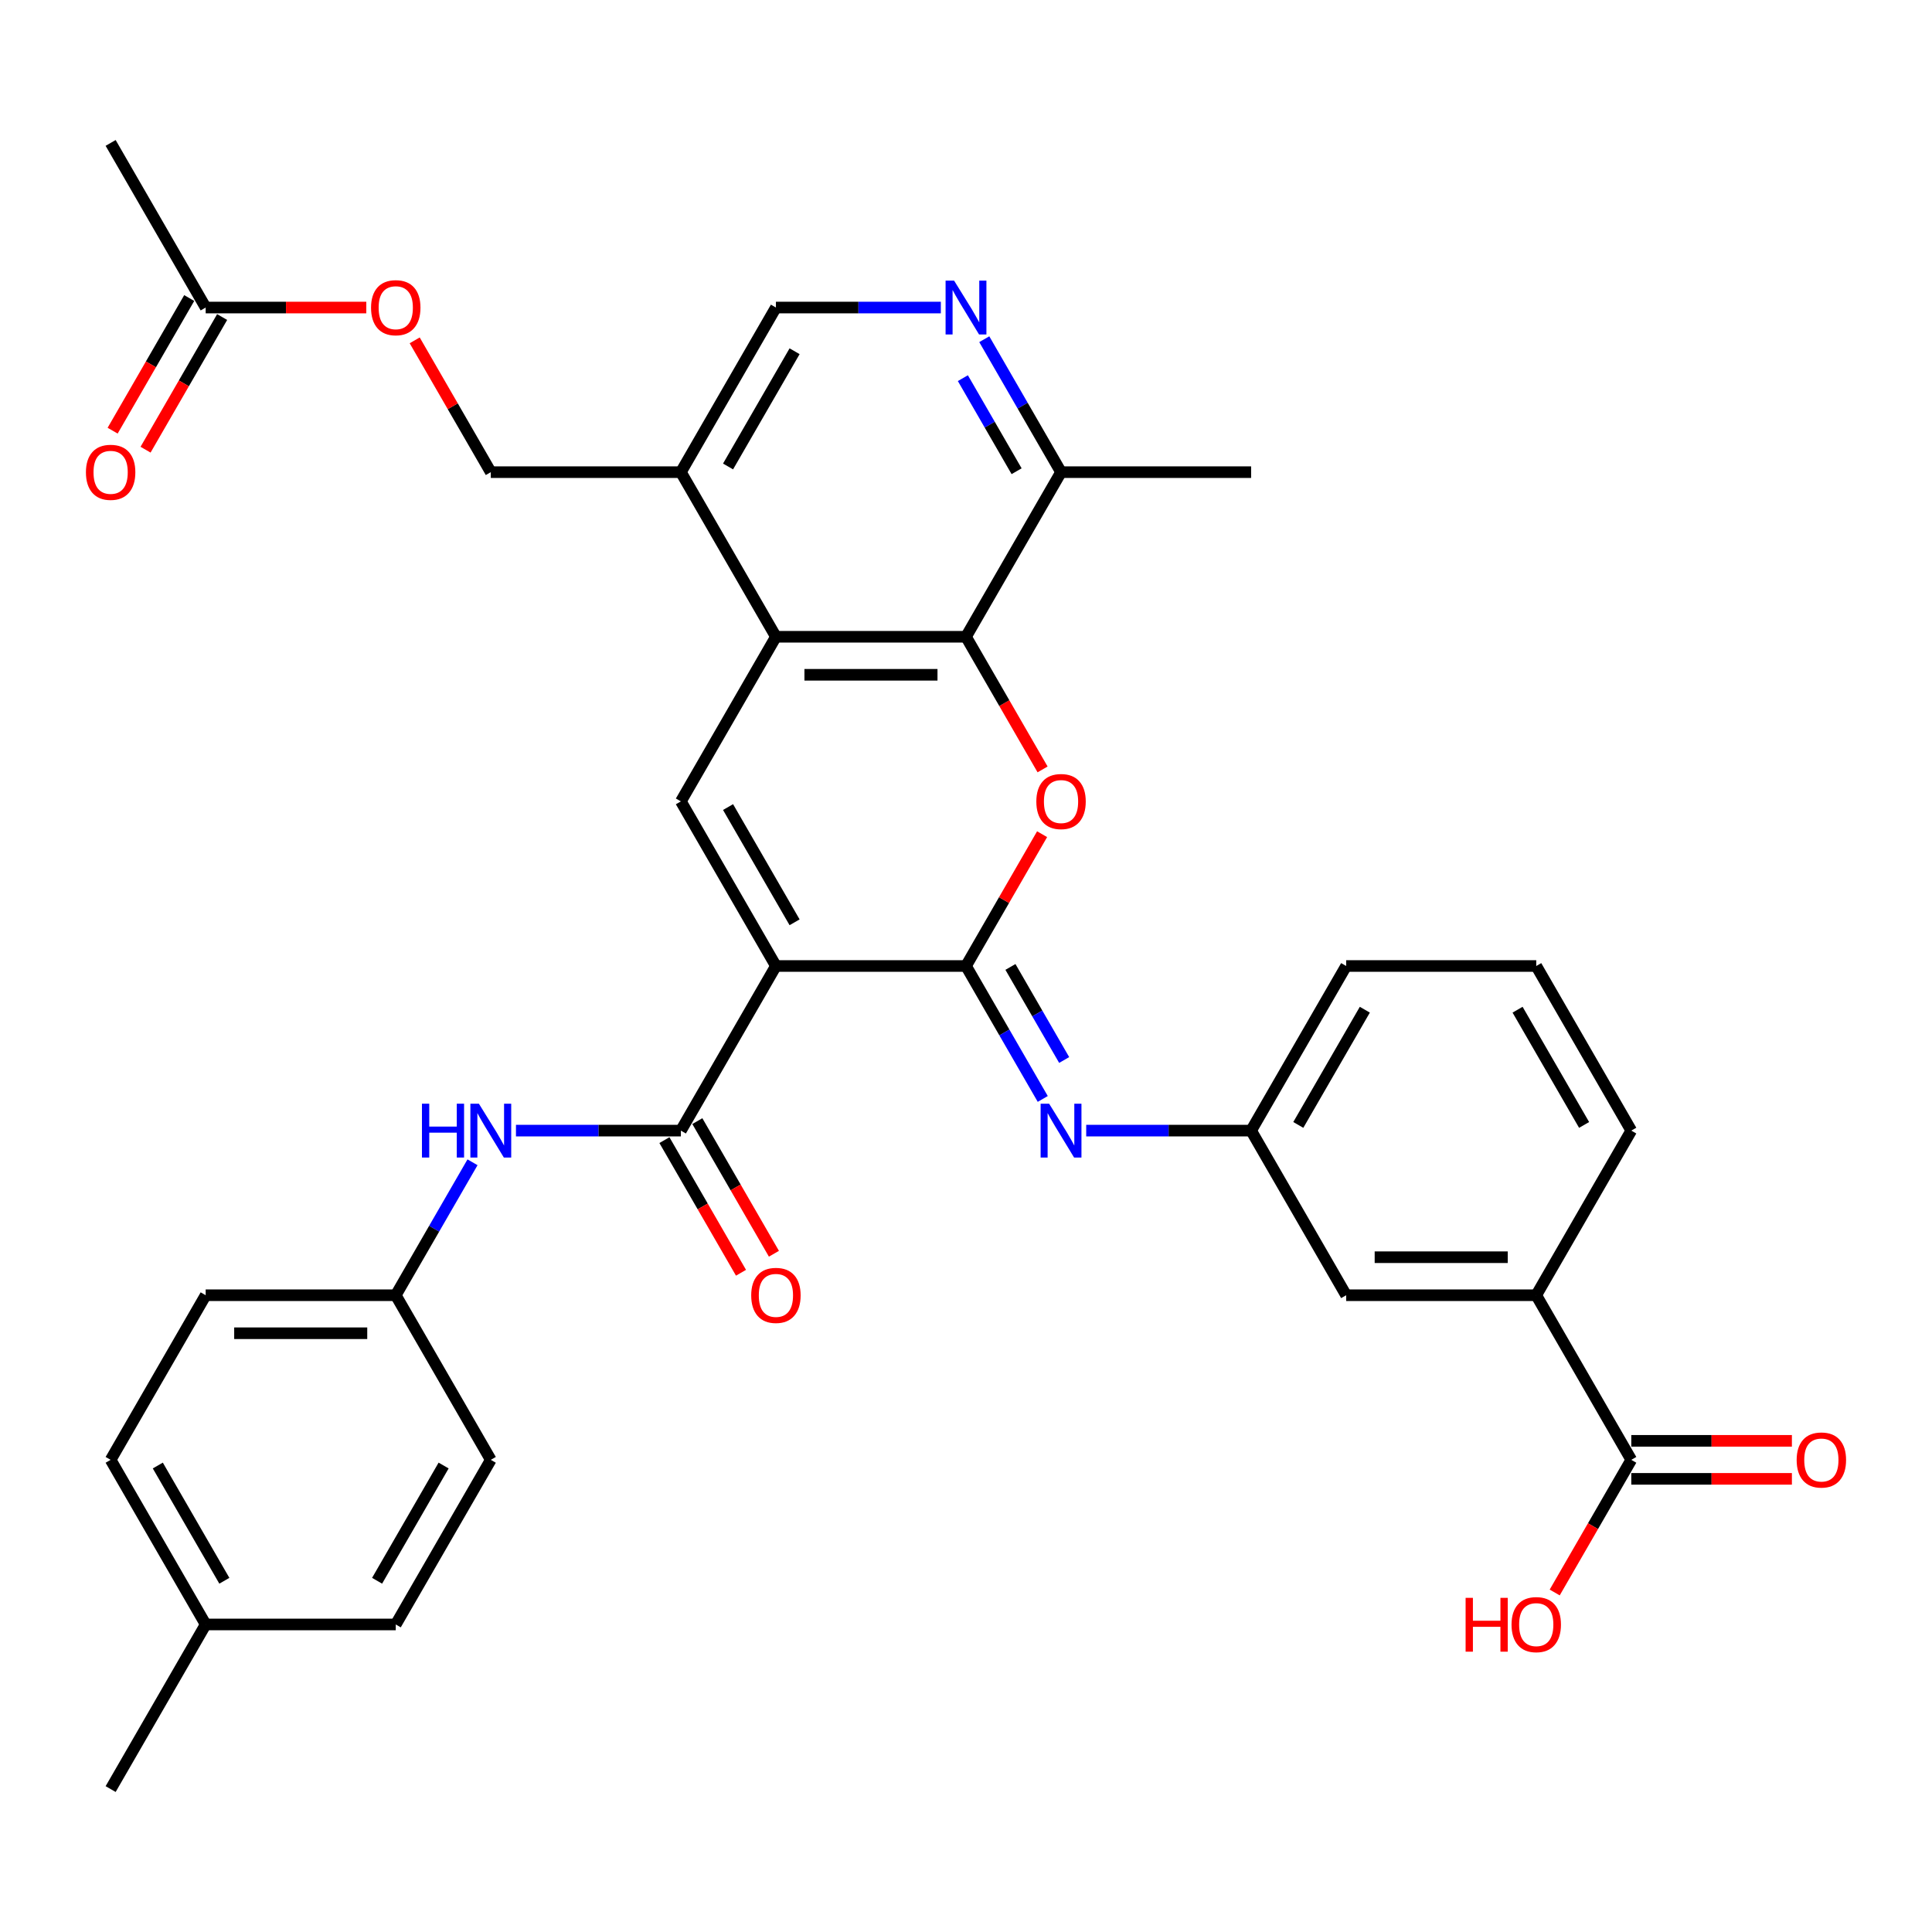 <?xml version='1.0' encoding='iso-8859-1'?>
<svg version='1.1' baseProfile='full'
              xmlns='http://www.w3.org/2000/svg'
                      xmlns:rdkit='http://www.rdkit.org/xml'
                      xmlns:xlink='http://www.w3.org/1999/xlink'
                  xml:space='preserve'
width='1000px' height='1000px' viewBox='0 0 1000 1000'>
<!-- END OF HEADER -->
<rect style='opacity:1.0;fill:#FFFFFF;stroke:none' width='1000' height='1000' x='0' y='0'> </rect>
<path class='bond-0' d='M 401.614,500 L 500,500' style='fill:none;fill-rule:evenodd;stroke:#000000;stroke-width:6px;stroke-linecap:butt;stroke-linejoin:miter;stroke-opacity:1' />
<path class='bond-2' d='M 401.614,500 L 352.422,414.796' style='fill:none;fill-rule:evenodd;stroke:#000000;stroke-width:6px;stroke-linecap:butt;stroke-linejoin:miter;stroke-opacity:1' />
<path class='bond-2' d='M 411.276,477.381 L 376.841,417.738' style='fill:none;fill-rule:evenodd;stroke:#000000;stroke-width:6px;stroke-linecap:butt;stroke-linejoin:miter;stroke-opacity:1' />
<path class='bond-3' d='M 401.614,500 L 352.422,585.204' style='fill:none;fill-rule:evenodd;stroke:#000000;stroke-width:6px;stroke-linecap:butt;stroke-linejoin:miter;stroke-opacity:1' />
<path class='bond-1' d='M 500,500 L 519.694,465.888' style='fill:none;fill-rule:evenodd;stroke:#000000;stroke-width:6px;stroke-linecap:butt;stroke-linejoin:miter;stroke-opacity:1' />
<path class='bond-1' d='M 519.694,465.888 L 539.389,431.777' style='fill:none;fill-rule:evenodd;stroke:#FF0000;stroke-width:6px;stroke-linecap:butt;stroke-linejoin:miter;stroke-opacity:1' />
<path class='bond-6' d='M 500,500 L 519.865,534.407' style='fill:none;fill-rule:evenodd;stroke:#000000;stroke-width:6px;stroke-linecap:butt;stroke-linejoin:miter;stroke-opacity:1' />
<path class='bond-6' d='M 519.865,534.407 L 539.729,568.813' style='fill:none;fill-rule:evenodd;stroke:#0000FF;stroke-width:6px;stroke-linecap:butt;stroke-linejoin:miter;stroke-opacity:1' />
<path class='bond-6' d='M 523,500.483 L 536.906,524.568' style='fill:none;fill-rule:evenodd;stroke:#000000;stroke-width:6px;stroke-linecap:butt;stroke-linejoin:miter;stroke-opacity:1' />
<path class='bond-6' d='M 536.906,524.568 L 550.811,548.653' style='fill:none;fill-rule:evenodd;stroke:#0000FF;stroke-width:6px;stroke-linecap:butt;stroke-linejoin:miter;stroke-opacity:1' />
<path class='bond-35' d='M 539.639,398.247 L 519.819,363.919' style='fill:none;fill-rule:evenodd;stroke:#FF0000;stroke-width:6px;stroke-linecap:butt;stroke-linejoin:miter;stroke-opacity:1' />
<path class='bond-35' d='M 519.819,363.919 L 500,329.591' style='fill:none;fill-rule:evenodd;stroke:#000000;stroke-width:6px;stroke-linecap:butt;stroke-linejoin:miter;stroke-opacity:1' />
<path class='bond-4' d='M 352.422,414.796 L 401.614,329.591' style='fill:none;fill-rule:evenodd;stroke:#000000;stroke-width:6px;stroke-linecap:butt;stroke-linejoin:miter;stroke-opacity:1' />
<path class='bond-9' d='M 352.422,585.204 L 309.742,585.204' style='fill:none;fill-rule:evenodd;stroke:#000000;stroke-width:6px;stroke-linecap:butt;stroke-linejoin:miter;stroke-opacity:1' />
<path class='bond-9' d='M 309.742,585.204 L 267.062,585.204' style='fill:none;fill-rule:evenodd;stroke:#0000FF;stroke-width:6px;stroke-linecap:butt;stroke-linejoin:miter;stroke-opacity:1' />
<path class='bond-16' d='M 343.901,590.124 L 363.72,624.452' style='fill:none;fill-rule:evenodd;stroke:#000000;stroke-width:6px;stroke-linecap:butt;stroke-linejoin:miter;stroke-opacity:1' />
<path class='bond-16' d='M 363.72,624.452 L 383.54,658.78' style='fill:none;fill-rule:evenodd;stroke:#FF0000;stroke-width:6px;stroke-linecap:butt;stroke-linejoin:miter;stroke-opacity:1' />
<path class='bond-16' d='M 360.942,580.285 L 380.761,614.613' style='fill:none;fill-rule:evenodd;stroke:#000000;stroke-width:6px;stroke-linecap:butt;stroke-linejoin:miter;stroke-opacity:1' />
<path class='bond-16' d='M 380.761,614.613 L 400.581,648.941' style='fill:none;fill-rule:evenodd;stroke:#FF0000;stroke-width:6px;stroke-linecap:butt;stroke-linejoin:miter;stroke-opacity:1' />
<path class='bond-5' d='M 401.614,329.591 L 500,329.591' style='fill:none;fill-rule:evenodd;stroke:#000000;stroke-width:6px;stroke-linecap:butt;stroke-linejoin:miter;stroke-opacity:1' />
<path class='bond-5' d='M 416.372,349.268 L 485.242,349.268' style='fill:none;fill-rule:evenodd;stroke:#000000;stroke-width:6px;stroke-linecap:butt;stroke-linejoin:miter;stroke-opacity:1' />
<path class='bond-8' d='M 401.614,329.591 L 352.422,244.387' style='fill:none;fill-rule:evenodd;stroke:#000000;stroke-width:6px;stroke-linecap:butt;stroke-linejoin:miter;stroke-opacity:1' />
<path class='bond-11' d='M 500,329.591 L 549.193,244.387' style='fill:none;fill-rule:evenodd;stroke:#000000;stroke-width:6px;stroke-linecap:butt;stroke-linejoin:miter;stroke-opacity:1' />
<path class='bond-14' d='M 562.219,585.204 L 604.899,585.204' style='fill:none;fill-rule:evenodd;stroke:#0000FF;stroke-width:6px;stroke-linecap:butt;stroke-linejoin:miter;stroke-opacity:1' />
<path class='bond-14' d='M 604.899,585.204 L 647.578,585.204' style='fill:none;fill-rule:evenodd;stroke:#000000;stroke-width:6px;stroke-linecap:butt;stroke-linejoin:miter;stroke-opacity:1' />
<path class='bond-7' d='M 486.974,159.182 L 444.294,159.182' style='fill:none;fill-rule:evenodd;stroke:#0000FF;stroke-width:6px;stroke-linecap:butt;stroke-linejoin:miter;stroke-opacity:1' />
<path class='bond-7' d='M 444.294,159.182 L 401.614,159.182' style='fill:none;fill-rule:evenodd;stroke:#000000;stroke-width:6px;stroke-linecap:butt;stroke-linejoin:miter;stroke-opacity:1' />
<path class='bond-36' d='M 509.463,175.573 L 529.328,209.98' style='fill:none;fill-rule:evenodd;stroke:#0000FF;stroke-width:6px;stroke-linecap:butt;stroke-linejoin:miter;stroke-opacity:1' />
<path class='bond-36' d='M 529.328,209.98 L 549.193,244.387' style='fill:none;fill-rule:evenodd;stroke:#000000;stroke-width:6px;stroke-linecap:butt;stroke-linejoin:miter;stroke-opacity:1' />
<path class='bond-36' d='M 498.382,195.734 L 512.287,219.819' style='fill:none;fill-rule:evenodd;stroke:#0000FF;stroke-width:6px;stroke-linecap:butt;stroke-linejoin:miter;stroke-opacity:1' />
<path class='bond-36' d='M 512.287,219.819 L 526.192,243.903' style='fill:none;fill-rule:evenodd;stroke:#000000;stroke-width:6px;stroke-linecap:butt;stroke-linejoin:miter;stroke-opacity:1' />
<path class='bond-15' d='M 352.422,244.387 L 401.614,159.182' style='fill:none;fill-rule:evenodd;stroke:#000000;stroke-width:6px;stroke-linecap:butt;stroke-linejoin:miter;stroke-opacity:1' />
<path class='bond-15' d='M 376.841,241.445 L 411.276,181.802' style='fill:none;fill-rule:evenodd;stroke:#000000;stroke-width:6px;stroke-linecap:butt;stroke-linejoin:miter;stroke-opacity:1' />
<path class='bond-19' d='M 352.422,244.387 L 254.036,244.387' style='fill:none;fill-rule:evenodd;stroke:#000000;stroke-width:6px;stroke-linecap:butt;stroke-linejoin:miter;stroke-opacity:1' />
<path class='bond-22' d='M 244.573,601.595 L 224.708,636.002' style='fill:none;fill-rule:evenodd;stroke:#0000FF;stroke-width:6px;stroke-linecap:butt;stroke-linejoin:miter;stroke-opacity:1' />
<path class='bond-22' d='M 224.708,636.002 L 204.843,670.409' style='fill:none;fill-rule:evenodd;stroke:#000000;stroke-width:6px;stroke-linecap:butt;stroke-linejoin:miter;stroke-opacity:1' />
<path class='bond-10' d='M 844.349,755.613 L 795.157,670.409' style='fill:none;fill-rule:evenodd;stroke:#000000;stroke-width:6px;stroke-linecap:butt;stroke-linejoin:miter;stroke-opacity:1' />
<path class='bond-18' d='M 844.349,765.452 L 885.917,765.452' style='fill:none;fill-rule:evenodd;stroke:#000000;stroke-width:6px;stroke-linecap:butt;stroke-linejoin:miter;stroke-opacity:1' />
<path class='bond-18' d='M 885.917,765.452 L 927.485,765.452' style='fill:none;fill-rule:evenodd;stroke:#FF0000;stroke-width:6px;stroke-linecap:butt;stroke-linejoin:miter;stroke-opacity:1' />
<path class='bond-18' d='M 844.349,745.775 L 885.917,745.775' style='fill:none;fill-rule:evenodd;stroke:#000000;stroke-width:6px;stroke-linecap:butt;stroke-linejoin:miter;stroke-opacity:1' />
<path class='bond-18' d='M 885.917,745.775 L 927.485,745.775' style='fill:none;fill-rule:evenodd;stroke:#FF0000;stroke-width:6px;stroke-linecap:butt;stroke-linejoin:miter;stroke-opacity:1' />
<path class='bond-23' d='M 844.349,755.613 L 824.53,789.941' style='fill:none;fill-rule:evenodd;stroke:#000000;stroke-width:6px;stroke-linecap:butt;stroke-linejoin:miter;stroke-opacity:1' />
<path class='bond-23' d='M 824.53,789.941 L 804.711,824.269' style='fill:none;fill-rule:evenodd;stroke:#FF0000;stroke-width:6px;stroke-linecap:butt;stroke-linejoin:miter;stroke-opacity:1' />
<path class='bond-33' d='M 549.193,244.387 L 647.578,244.387' style='fill:none;fill-rule:evenodd;stroke:#000000;stroke-width:6px;stroke-linecap:butt;stroke-linejoin:miter;stroke-opacity:1' />
<path class='bond-12' d='M 795.157,670.409 L 696.771,670.409' style='fill:none;fill-rule:evenodd;stroke:#000000;stroke-width:6px;stroke-linecap:butt;stroke-linejoin:miter;stroke-opacity:1' />
<path class='bond-12' d='M 780.399,650.732 L 711.529,650.732' style='fill:none;fill-rule:evenodd;stroke:#000000;stroke-width:6px;stroke-linecap:butt;stroke-linejoin:miter;stroke-opacity:1' />
<path class='bond-38' d='M 795.157,670.409 L 844.349,585.204' style='fill:none;fill-rule:evenodd;stroke:#000000;stroke-width:6px;stroke-linecap:butt;stroke-linejoin:miter;stroke-opacity:1' />
<path class='bond-13' d='M 106.458,159.182 L 148.026,159.182' style='fill:none;fill-rule:evenodd;stroke:#000000;stroke-width:6px;stroke-linecap:butt;stroke-linejoin:miter;stroke-opacity:1' />
<path class='bond-13' d='M 148.026,159.182 L 189.594,159.182' style='fill:none;fill-rule:evenodd;stroke:#FF0000;stroke-width:6px;stroke-linecap:butt;stroke-linejoin:miter;stroke-opacity:1' />
<path class='bond-21' d='M 97.937,154.263 L 78.118,188.591' style='fill:none;fill-rule:evenodd;stroke:#000000;stroke-width:6px;stroke-linecap:butt;stroke-linejoin:miter;stroke-opacity:1' />
<path class='bond-21' d='M 78.118,188.591 L 58.299,222.919' style='fill:none;fill-rule:evenodd;stroke:#FF0000;stroke-width:6px;stroke-linecap:butt;stroke-linejoin:miter;stroke-opacity:1' />
<path class='bond-21' d='M 114.978,164.102 L 95.159,198.43' style='fill:none;fill-rule:evenodd;stroke:#000000;stroke-width:6px;stroke-linecap:butt;stroke-linejoin:miter;stroke-opacity:1' />
<path class='bond-21' d='M 95.159,198.43 L 75.34,232.758' style='fill:none;fill-rule:evenodd;stroke:#FF0000;stroke-width:6px;stroke-linecap:butt;stroke-linejoin:miter;stroke-opacity:1' />
<path class='bond-32' d='M 106.458,159.182 L 57.265,73.978' style='fill:none;fill-rule:evenodd;stroke:#000000;stroke-width:6px;stroke-linecap:butt;stroke-linejoin:miter;stroke-opacity:1' />
<path class='bond-17' d='M 647.578,585.204 L 696.771,670.409' style='fill:none;fill-rule:evenodd;stroke:#000000;stroke-width:6px;stroke-linecap:butt;stroke-linejoin:miter;stroke-opacity:1' />
<path class='bond-31' d='M 647.578,585.204 L 696.771,500' style='fill:none;fill-rule:evenodd;stroke:#000000;stroke-width:6px;stroke-linecap:butt;stroke-linejoin:miter;stroke-opacity:1' />
<path class='bond-31' d='M 671.998,582.262 L 706.433,522.619' style='fill:none;fill-rule:evenodd;stroke:#000000;stroke-width:6px;stroke-linecap:butt;stroke-linejoin:miter;stroke-opacity:1' />
<path class='bond-20' d='M 254.036,244.387 L 234.342,210.275' style='fill:none;fill-rule:evenodd;stroke:#000000;stroke-width:6px;stroke-linecap:butt;stroke-linejoin:miter;stroke-opacity:1' />
<path class='bond-20' d='M 234.342,210.275 L 214.647,176.164' style='fill:none;fill-rule:evenodd;stroke:#FF0000;stroke-width:6px;stroke-linecap:butt;stroke-linejoin:miter;stroke-opacity:1' />
<path class='bond-25' d='M 204.843,670.409 L 254.036,755.613' style='fill:none;fill-rule:evenodd;stroke:#000000;stroke-width:6px;stroke-linecap:butt;stroke-linejoin:miter;stroke-opacity:1' />
<path class='bond-26' d='M 204.843,670.409 L 106.458,670.409' style='fill:none;fill-rule:evenodd;stroke:#000000;stroke-width:6px;stroke-linecap:butt;stroke-linejoin:miter;stroke-opacity:1' />
<path class='bond-26' d='M 190.085,690.086 L 121.216,690.086' style='fill:none;fill-rule:evenodd;stroke:#000000;stroke-width:6px;stroke-linecap:butt;stroke-linejoin:miter;stroke-opacity:1' />
<path class='bond-24' d='M 106.458,840.818 L 57.265,755.613' style='fill:none;fill-rule:evenodd;stroke:#000000;stroke-width:6px;stroke-linecap:butt;stroke-linejoin:miter;stroke-opacity:1' />
<path class='bond-24' d='M 116.12,818.198 L 81.685,758.555' style='fill:none;fill-rule:evenodd;stroke:#000000;stroke-width:6px;stroke-linecap:butt;stroke-linejoin:miter;stroke-opacity:1' />
<path class='bond-34' d='M 106.458,840.818 L 57.265,926.022' style='fill:none;fill-rule:evenodd;stroke:#000000;stroke-width:6px;stroke-linecap:butt;stroke-linejoin:miter;stroke-opacity:1' />
<path class='bond-37' d='M 106.458,840.818 L 204.843,840.818' style='fill:none;fill-rule:evenodd;stroke:#000000;stroke-width:6px;stroke-linecap:butt;stroke-linejoin:miter;stroke-opacity:1' />
<path class='bond-28' d='M 254.036,755.613 L 204.843,840.818' style='fill:none;fill-rule:evenodd;stroke:#000000;stroke-width:6px;stroke-linecap:butt;stroke-linejoin:miter;stroke-opacity:1' />
<path class='bond-28' d='M 229.616,758.555 L 195.181,818.198' style='fill:none;fill-rule:evenodd;stroke:#000000;stroke-width:6px;stroke-linecap:butt;stroke-linejoin:miter;stroke-opacity:1' />
<path class='bond-27' d='M 106.458,670.409 L 57.265,755.613' style='fill:none;fill-rule:evenodd;stroke:#000000;stroke-width:6px;stroke-linecap:butt;stroke-linejoin:miter;stroke-opacity:1' />
<path class='bond-29' d='M 844.349,585.204 L 795.157,500' style='fill:none;fill-rule:evenodd;stroke:#000000;stroke-width:6px;stroke-linecap:butt;stroke-linejoin:miter;stroke-opacity:1' />
<path class='bond-29' d='M 819.93,582.262 L 785.495,522.619' style='fill:none;fill-rule:evenodd;stroke:#000000;stroke-width:6px;stroke-linecap:butt;stroke-linejoin:miter;stroke-opacity:1' />
<path class='bond-30' d='M 795.157,500 L 696.771,500' style='fill:none;fill-rule:evenodd;stroke:#000000;stroke-width:6px;stroke-linecap:butt;stroke-linejoin:miter;stroke-opacity:1' />
<path  class='atom-2' d='M 536.403 414.874
Q 536.403 408.184, 539.708 404.445
Q 543.014 400.707, 549.193 400.707
Q 555.371 400.707, 558.677 404.445
Q 561.983 408.184, 561.983 414.874
Q 561.983 421.643, 558.638 425.5
Q 555.293 429.317, 549.193 429.317
Q 543.054 429.317, 539.708 425.5
Q 536.403 421.683, 536.403 414.874
M 549.193 426.169
Q 553.443 426.169, 555.726 423.335
Q 558.047 420.463, 558.047 414.874
Q 558.047 409.404, 555.726 406.649
Q 553.443 403.855, 549.193 403.855
Q 544.943 403.855, 542.621 406.61
Q 540.338 409.365, 540.338 414.874
Q 540.338 420.502, 542.621 423.335
Q 544.943 426.169, 549.193 426.169
' fill='#FF0000'/>
<path  class='atom-7' d='M 543.034 571.273
L 552.164 586.031
Q 553.069 587.487, 554.525 590.124
Q 555.981 592.76, 556.06 592.918
L 556.06 571.273
L 559.759 571.273
L 559.759 599.136
L 555.942 599.136
L 546.143 583.001
Q 545.002 581.112, 543.782 578.947
Q 542.601 576.783, 542.247 576.114
L 542.247 599.136
L 538.626 599.136
L 538.626 571.273
L 543.034 571.273
' fill='#0000FF'/>
<path  class='atom-8' d='M 493.841 145.251
L 502.971 160.009
Q 503.876 161.465, 505.332 164.102
Q 506.789 166.738, 506.867 166.896
L 506.867 145.251
L 510.567 145.251
L 510.567 173.114
L 506.749 173.114
L 496.95 156.979
Q 495.809 155.09, 494.589 152.925
Q 493.408 150.761, 493.054 150.092
L 493.054 173.114
L 489.433 173.114
L 489.433 145.251
L 493.841 145.251
' fill='#0000FF'/>
<path  class='atom-10' d='M 218.401 571.273
L 222.179 571.273
L 222.179 583.119
L 236.425 583.119
L 236.425 571.273
L 240.203 571.273
L 240.203 599.136
L 236.425 599.136
L 236.425 586.267
L 222.179 586.267
L 222.179 599.136
L 218.401 599.136
L 218.401 571.273
' fill='#0000FF'/>
<path  class='atom-10' d='M 247.877 571.273
L 257.007 586.031
Q 257.912 587.487, 259.369 590.124
Q 260.825 592.76, 260.903 592.918
L 260.903 571.273
L 264.603 571.273
L 264.603 599.136
L 260.785 599.136
L 250.986 583.001
Q 249.845 581.112, 248.625 578.947
Q 247.444 576.783, 247.09 576.114
L 247.09 599.136
L 243.469 599.136
L 243.469 571.273
L 247.877 571.273
' fill='#0000FF'/>
<path  class='atom-17' d='M 388.824 670.488
Q 388.824 663.797, 392.13 660.059
Q 395.436 656.32, 401.614 656.32
Q 407.793 656.32, 411.099 660.059
Q 414.405 663.797, 414.405 670.488
Q 414.405 677.256, 411.059 681.113
Q 407.714 684.931, 401.614 684.931
Q 395.475 684.931, 392.13 681.113
Q 388.824 677.296, 388.824 670.488
M 401.614 681.782
Q 405.865 681.782, 408.147 678.949
Q 410.469 676.076, 410.469 670.488
Q 410.469 665.017, 408.147 662.262
Q 405.865 659.468, 401.614 659.468
Q 397.364 659.468, 395.042 662.223
Q 392.76 664.978, 392.76 670.488
Q 392.76 676.115, 395.042 678.949
Q 397.364 681.782, 401.614 681.782
' fill='#FF0000'/>
<path  class='atom-19' d='M 929.945 755.692
Q 929.945 749.002, 933.251 745.263
Q 936.556 741.524, 942.735 741.524
Q 948.914 741.524, 952.219 745.263
Q 955.525 749.002, 955.525 755.692
Q 955.525 762.461, 952.18 766.318
Q 948.835 770.135, 942.735 770.135
Q 936.596 770.135, 933.251 766.318
Q 929.945 762.5, 929.945 755.692
M 942.735 766.987
Q 946.985 766.987, 949.268 764.153
Q 951.59 761.28, 951.59 755.692
Q 951.59 750.222, 949.268 747.467
Q 946.985 744.673, 942.735 744.673
Q 938.485 744.673, 936.163 747.428
Q 933.88 750.182, 933.88 755.692
Q 933.88 761.32, 936.163 764.153
Q 938.485 766.987, 942.735 766.987
' fill='#FF0000'/>
<path  class='atom-21' d='M 192.053 159.261
Q 192.053 152.571, 195.359 148.832
Q 198.665 145.094, 204.843 145.094
Q 211.022 145.094, 214.328 148.832
Q 217.633 152.571, 217.633 159.261
Q 217.633 166.03, 214.288 169.887
Q 210.943 173.704, 204.843 173.704
Q 198.704 173.704, 195.359 169.887
Q 192.053 166.069, 192.053 159.261
M 204.843 170.556
Q 209.094 170.556, 211.376 167.722
Q 213.698 164.849, 213.698 159.261
Q 213.698 153.791, 211.376 151.036
Q 209.094 148.242, 204.843 148.242
Q 200.593 148.242, 198.271 150.997
Q 195.989 153.752, 195.989 159.261
Q 195.989 164.889, 198.271 167.722
Q 200.593 170.556, 204.843 170.556
' fill='#FF0000'/>
<path  class='atom-22' d='M 44.475 244.466
Q 44.475 237.775, 47.781 234.037
Q 51.086 230.298, 57.265 230.298
Q 63.444 230.298, 66.749 234.037
Q 70.055 237.775, 70.055 244.466
Q 70.055 251.234, 66.71 255.091
Q 63.365 258.909, 57.265 258.909
Q 51.126 258.909, 47.781 255.091
Q 44.475 251.274, 44.475 244.466
M 57.265 255.76
Q 61.515 255.76, 63.798 252.927
Q 66.12 250.054, 66.12 244.466
Q 66.12 238.995, 63.798 236.24
Q 61.515 233.446, 57.265 233.446
Q 53.015 233.446, 50.693 236.201
Q 48.41 238.956, 48.41 244.466
Q 48.41 250.093, 50.693 252.927
Q 53.015 255.76, 57.265 255.76
' fill='#FF0000'/>
<path  class='atom-24' d='M 758.597 827.044
L 762.375 827.044
L 762.375 838.889
L 776.621 838.889
L 776.621 827.044
L 780.399 827.044
L 780.399 854.906
L 776.621 854.906
L 776.621 842.038
L 762.375 842.038
L 762.375 854.906
L 758.597 854.906
L 758.597 827.044
' fill='#FF0000'/>
<path  class='atom-24' d='M 782.367 840.896
Q 782.367 834.206, 785.672 830.467
Q 788.978 826.729, 795.157 826.729
Q 801.335 826.729, 804.641 830.467
Q 807.947 834.206, 807.947 840.896
Q 807.947 847.665, 804.602 851.522
Q 801.257 855.339, 795.157 855.339
Q 789.017 855.339, 785.672 851.522
Q 782.367 847.705, 782.367 840.896
M 795.157 852.191
Q 799.407 852.191, 801.69 849.357
Q 804.011 846.485, 804.011 840.896
Q 804.011 835.426, 801.69 832.671
Q 799.407 829.877, 795.157 829.877
Q 790.906 829.877, 788.585 832.632
Q 786.302 835.387, 786.302 840.896
Q 786.302 846.524, 788.585 849.357
Q 790.906 852.191, 795.157 852.191
' fill='#FF0000'/>
</svg>
